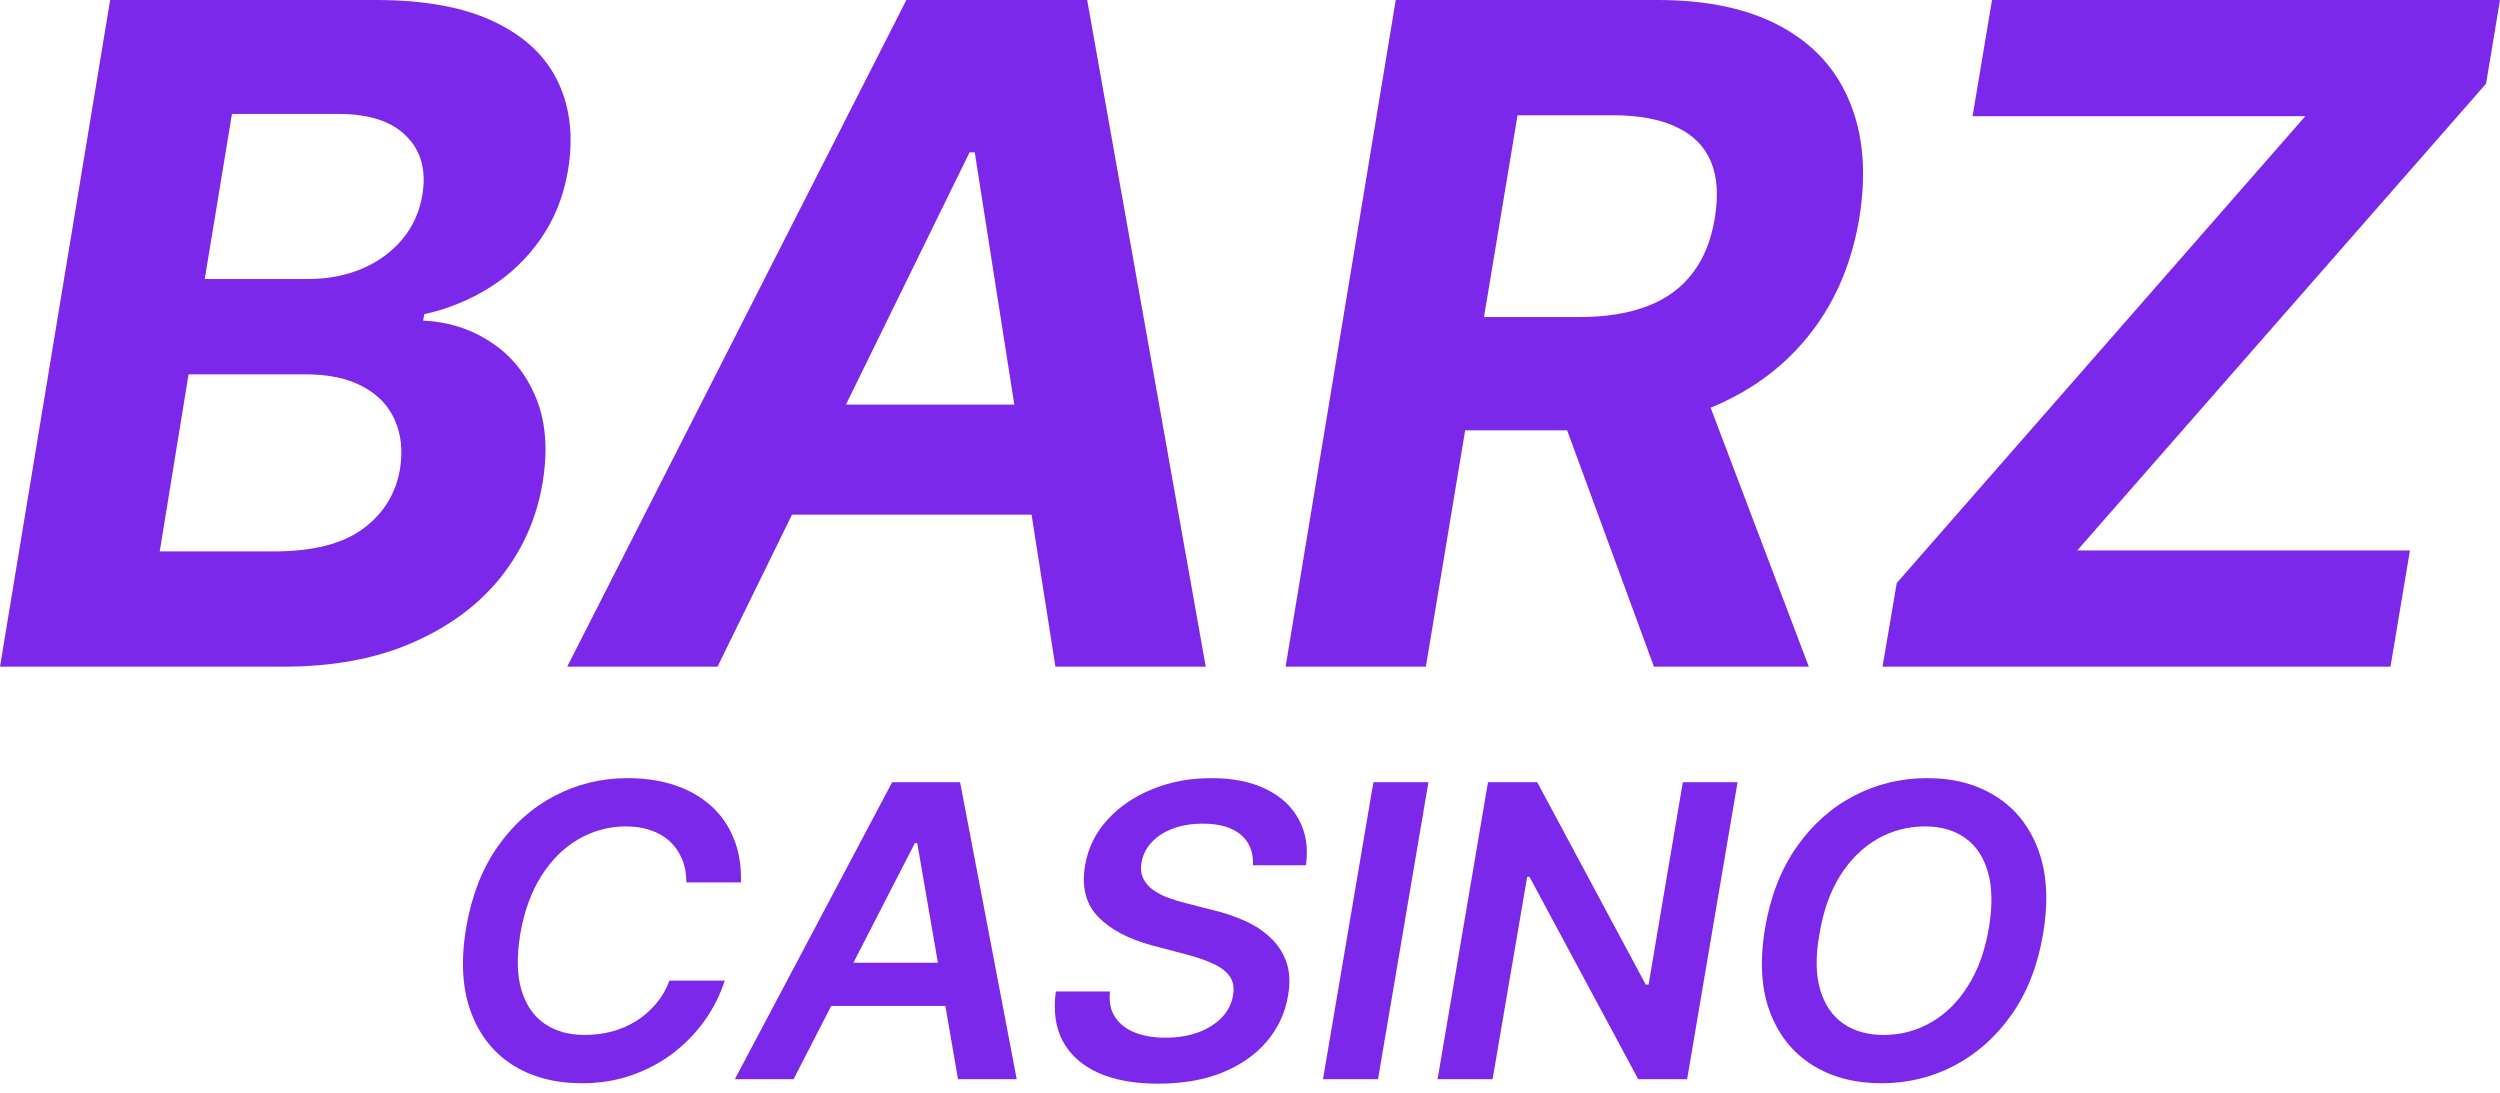 <?xml version="1.0" encoding="UTF-8"?> <svg xmlns="http://www.w3.org/2000/svg" width="135" height="59" viewBox="0 0 135 59" fill="none"><path d="M0 36L5.948 0H20.294C22.929 0 25.064 0.393 26.697 1.178C28.341 1.963 29.49 3.053 30.143 4.447C30.796 5.83 30.971 7.424 30.668 9.229C30.423 10.635 29.927 11.865 29.181 12.92C28.446 13.975 27.536 14.842 26.452 15.521C25.367 16.201 24.189 16.682 22.918 16.963L22.848 17.314C24.201 17.373 25.419 17.76 26.504 18.475C27.589 19.178 28.399 20.174 28.936 21.463C29.472 22.752 29.595 24.281 29.303 26.051C28.988 27.961 28.236 29.666 27.046 31.166C25.857 32.654 24.271 33.832 22.288 34.699C20.317 35.566 17.99 36 15.308 36H0ZM8.625 29.777H14.8C16.9 29.777 18.503 29.367 19.611 28.547C20.719 27.727 21.384 26.643 21.606 25.295C21.757 24.299 21.658 23.42 21.308 22.658C20.97 21.896 20.393 21.299 19.576 20.865C18.771 20.432 17.751 20.215 16.515 20.215H10.182L8.625 29.777ZM11.056 15.065H16.672C17.698 15.065 18.649 14.883 19.524 14.52C20.41 14.145 21.139 13.617 21.711 12.938C22.294 12.246 22.661 11.432 22.813 10.494C23.023 9.182 22.731 8.133 21.938 7.348C21.157 6.551 19.932 6.152 18.264 6.152H12.526L11.056 15.065Z" fill="#7B28EA"></path><path d="M38.746 36H30.628L48.945 0H58.707L65.11 36H56.992L52.636 8.227H52.356L38.746 36ZM40.6 21.85H59.774L58.759 27.791H39.586L40.6 21.85Z" fill="#7B28EA"></path><path d="M69.422 36L75.37 0H89.506C92.212 0 94.439 0.48 96.189 1.441C97.95 2.402 99.186 3.768 99.897 5.537C100.621 7.295 100.79 9.369 100.405 11.76C100.008 14.15 99.151 16.201 97.833 17.912C96.527 19.623 94.824 20.941 92.725 21.867C90.637 22.781 88.217 23.238 85.465 23.238H76L77.05 17.121H85.272C86.718 17.121 87.955 16.922 88.981 16.523C90.007 16.125 90.818 15.527 91.413 14.73C92.019 13.934 92.416 12.943 92.602 11.76C92.801 10.553 92.731 9.545 92.392 8.736C92.054 7.916 91.442 7.295 90.555 6.873C89.669 6.439 88.503 6.223 87.057 6.223H81.948L76.997 36H69.422ZM91.465 19.617L97.676 36H89.313L83.295 19.617H91.465Z" fill="#7B28EA"></path><path d="M101.656 36L102.425 31.482L124.486 6.275H106.519L107.569 0H135L134.248 4.518L112.17 29.725H130.137L129.087 36H101.656Z" fill="#7B28EA"></path><path d="M40.01 47.649H37.063C37.063 47.169 36.983 46.743 36.823 46.373C36.663 45.997 36.439 45.678 36.151 45.417C35.862 45.156 35.521 44.96 35.126 44.83C34.731 44.694 34.293 44.626 33.813 44.626C32.895 44.626 32.04 44.853 31.25 45.308C30.46 45.762 29.79 46.422 29.241 47.289C28.691 48.15 28.309 49.197 28.096 50.429C27.898 51.63 27.917 52.635 28.152 53.444C28.392 54.253 28.808 54.864 29.401 55.276C29.993 55.684 30.714 55.887 31.563 55.887C32.081 55.887 32.577 55.825 33.052 55.699C33.527 55.569 33.965 55.378 34.365 55.128C34.771 54.872 35.126 54.561 35.43 54.196C35.74 53.83 35.98 53.415 36.151 52.951H39.137C38.892 53.713 38.532 54.431 38.056 55.104C37.581 55.773 37.01 56.362 36.343 56.874C35.676 57.38 34.928 57.777 34.101 58.064C33.273 58.352 32.382 58.495 31.427 58.495C29.959 58.495 28.701 58.161 27.655 57.493C26.614 56.819 25.867 55.856 25.413 54.603C24.959 53.345 24.879 51.839 25.173 50.084C25.467 48.377 26.032 46.923 26.87 45.723C27.714 44.522 28.741 43.606 29.953 42.974C31.17 42.337 32.481 42.019 33.885 42.019C34.813 42.019 35.657 42.144 36.415 42.394C37.178 42.645 37.832 43.013 38.377 43.499C38.921 43.979 39.335 44.569 39.618 45.268C39.906 45.963 40.037 46.756 40.01 47.649Z" fill="#7B28EA"></path><path d="M42.853 58.276H39.682L48.177 42.238H51.845L54.903 58.276H51.733L49.531 45.527H49.403L42.853 58.276ZM44.022 51.987H52.669L52.269 54.321H43.621L44.022 51.987Z" fill="#7B28EA"></path><path d="M67.665 46.725C67.686 45.999 67.459 45.443 66.984 45.057C66.514 44.671 65.839 44.477 64.958 44.477C64.339 44.477 63.792 44.569 63.317 44.752C62.847 44.929 62.468 45.177 62.18 45.495C61.892 45.809 61.713 46.166 61.643 46.568C61.585 46.897 61.614 47.184 61.731 47.43C61.849 47.675 62.028 47.884 62.268 48.056C62.513 48.229 62.791 48.372 63.101 48.487C63.416 48.602 63.736 48.698 64.061 48.777L65.535 49.153C66.122 49.294 66.682 49.484 67.216 49.724C67.75 49.959 68.212 50.262 68.602 50.633C68.996 50.998 69.285 51.439 69.466 51.956C69.648 52.473 69.677 53.079 69.554 53.773C69.394 54.713 69.007 55.54 68.393 56.255C67.785 56.965 66.984 57.521 65.991 57.923C65.004 58.32 63.853 58.519 62.54 58.519C61.27 58.519 60.197 58.325 59.321 57.939C58.446 57.547 57.805 56.981 57.4 56.24C56.999 55.498 56.871 54.598 57.015 53.538H59.938C59.879 54.097 59.972 54.561 60.218 54.932C60.469 55.303 60.829 55.579 61.299 55.762C61.769 55.945 62.313 56.036 62.932 56.036C63.578 56.036 64.163 55.942 64.686 55.754C65.209 55.561 65.636 55.295 65.967 54.955C66.303 54.611 66.509 54.209 66.584 53.749C66.658 53.337 66.597 52.992 66.4 52.716C66.202 52.439 65.895 52.209 65.479 52.027C65.068 51.839 64.577 51.672 64.005 51.525L62.228 51.056C60.941 50.711 59.965 50.194 59.297 49.505C58.635 48.816 58.4 47.897 58.593 46.748C58.753 45.798 59.156 44.971 59.802 44.266C60.448 43.556 61.256 43.005 62.228 42.614C63.199 42.217 64.262 42.019 65.415 42.019C66.578 42.019 67.563 42.217 68.369 42.614C69.181 43.011 69.773 43.564 70.147 44.274C70.526 44.979 70.651 45.796 70.523 46.725H67.665Z" fill="#7B28EA"></path><path d="M77.135 42.238L74.413 58.276H71.442L74.164 42.238H77.135Z" fill="#7B28EA"></path><path d="M93.828 42.238L91.105 58.276H88.463L82.594 47.352H82.466L80.6 58.276H77.629L80.352 42.238H83.01L88.871 53.17H89.023L90.873 42.238H93.828Z" fill="#7B28EA"></path><path d="M110.324 50.445C110.036 52.147 109.468 53.598 108.619 54.799C107.775 55.994 106.745 56.911 105.528 57.547C104.316 58.179 103.011 58.495 101.613 58.495C100.145 58.495 98.885 58.161 97.833 57.493C96.782 56.819 96.024 55.856 95.559 54.603C95.1 53.35 95.02 51.846 95.319 50.092C95.607 48.396 96.173 46.944 97.017 45.738C97.86 44.532 98.893 43.611 100.115 42.974C101.338 42.337 102.656 42.019 104.071 42.019C105.528 42.019 106.777 42.355 107.818 43.029C108.864 43.697 109.617 44.66 110.076 45.918C110.541 47.177 110.623 48.685 110.324 50.445ZM107.402 50.092C107.599 48.907 107.581 47.907 107.346 47.093C107.116 46.279 106.708 45.665 106.121 45.253C105.534 44.835 104.81 44.626 103.951 44.626C103.022 44.626 102.163 44.853 101.372 45.308C100.588 45.757 99.921 46.414 99.371 47.281C98.826 48.148 98.453 49.202 98.25 50.445C98.036 51.635 98.049 52.635 98.29 53.444C98.53 54.253 98.946 54.864 99.539 55.276C100.131 55.684 100.855 55.887 101.709 55.887C102.632 55.887 103.486 55.663 104.271 55.214C105.056 54.765 105.72 54.11 106.265 53.248C106.815 52.387 107.194 51.335 107.402 50.092Z" fill="#7B28EA"></path></svg> 